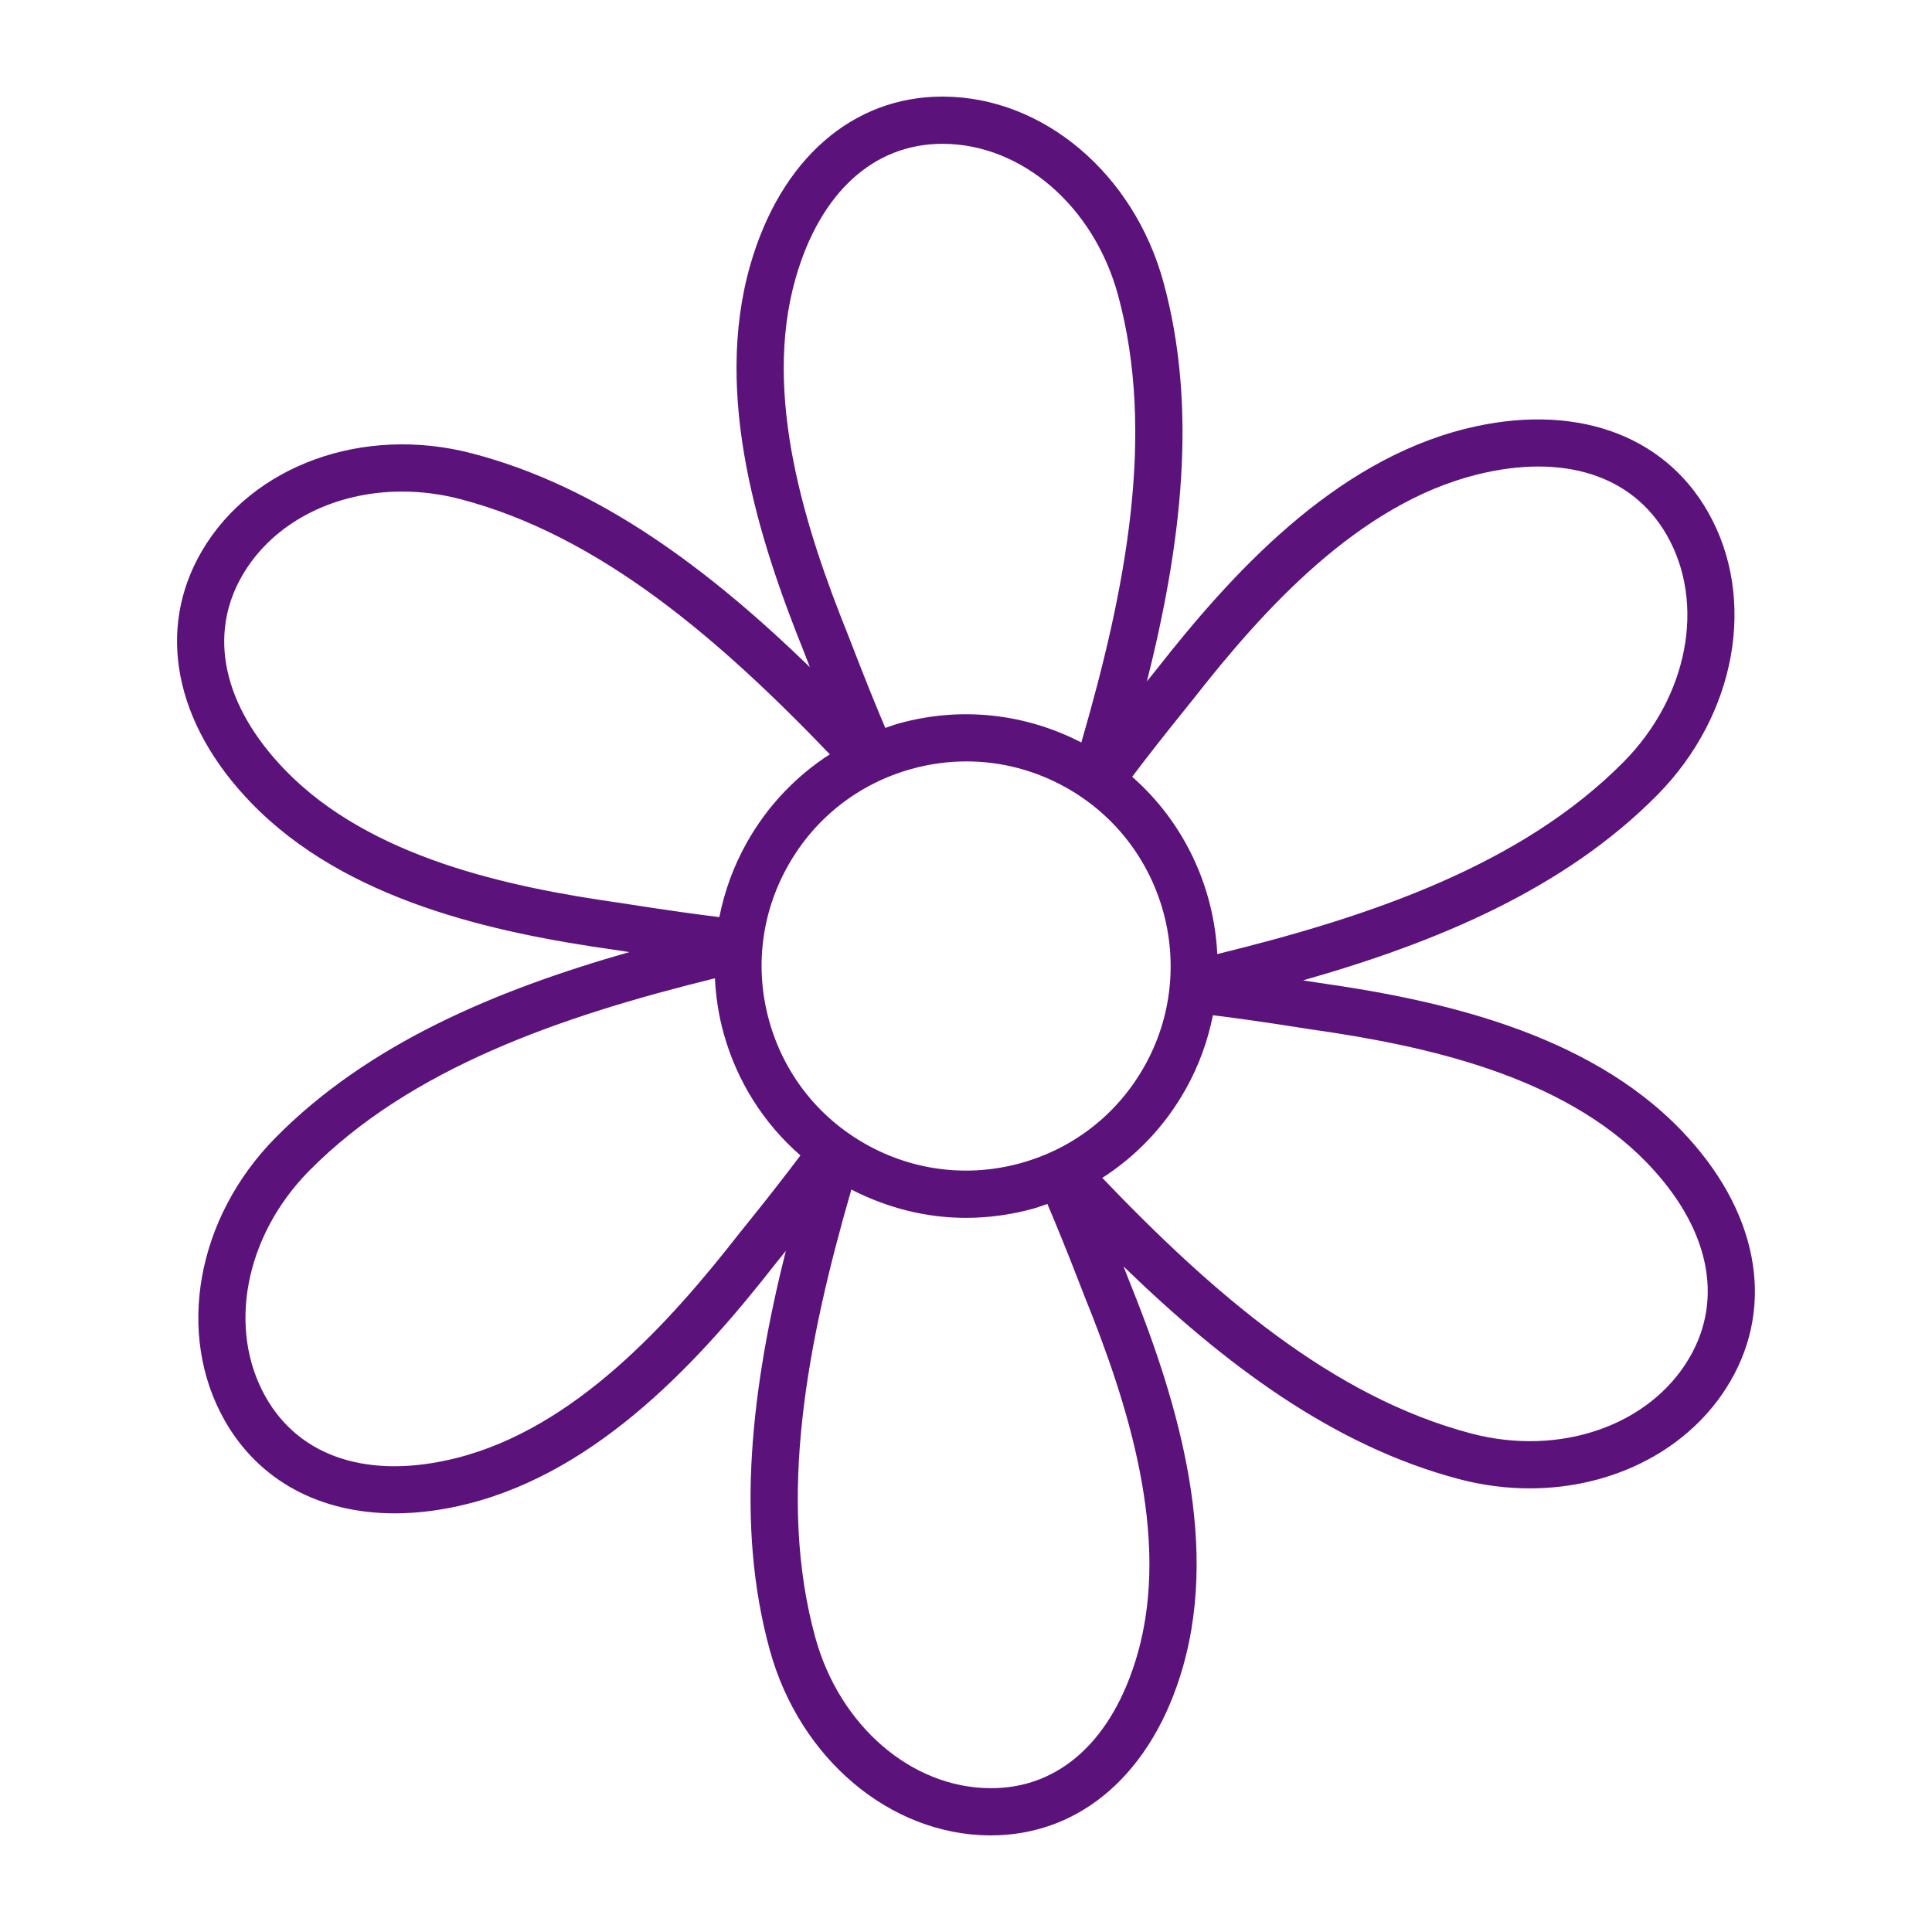 <svg version="1.0" preserveAspectRatio="xMidYMid meet" height="1080" viewBox="0 0 810 810" zoomAndPan="magnify" width="1080" xmlns:xlink="http://www.w3.org/1999/xlink" xmlns="http://www.w3.org/2000/svg"><defs><clipPath id="05cfc39880"><path clip-rule="nonzero" d="M 74.223 40.496 L 735.711 40.496 L 735.711 769.496 L 74.223 769.496 Z M 74.223 40.496"></path></clipPath></defs><g clip-path="url(#05cfc39880)"><path fill-rule="nonzero" fill-opacity="1" d="M 708.25 569.324 C 691.578 597.758 653.961 610.762 616.855 601.008 C 558.453 585.645 508.289 542.066 462.141 493.832 C 476.488 484.637 488.461 472.023 497.047 456.754 C 502.656 446.789 506.402 436.289 508.52 425.637 C 518.387 426.855 530.355 428.535 545.027 430.855 L 550.047 431.633 C 596.777 438.297 654.988 450.676 690.562 487.574 C 716.5 514.48 722.941 544.277 708.25 569.324 Z M 476.938 693.363 C 466.688 729.305 444.336 749.949 415.098 749.695 C 382.148 749.539 352.012 723.574 341.824 686.547 C 325.789 628.254 338.352 562.918 356.941 498.723 C 372.004 506.469 388.348 510.59 404.918 510.59 C 414.465 510.59 424.074 509.277 433.523 506.637 C 435.43 506.102 437.258 505.402 439.121 504.77 C 443.023 513.926 447.586 525.137 452.949 539.004 L 454.801 543.754 C 472.496 587.523 490.996 644.078 476.938 693.363 Z M 312.875 513.469 L 309.723 517.398 C 280.652 554.594 240.898 598.891 191.199 611.324 C 154.906 620.395 125.895 611.129 111.5 585.902 C 95.172 557.277 102.617 518.207 129.598 490.887 C 172.055 447.883 234.875 426.125 299.73 410.16 C 300.125 417.949 301.293 425.75 303.449 433.449 C 309.066 453.508 320.234 471.039 335.578 484.418 C 329.625 492.348 322.246 501.848 312.875 513.469 Z M 260.074 378.562 C 213.324 371.957 155.098 359.645 119.488 322.805 C 93.52 295.934 87.035 266.141 101.691 241.074 C 114.652 218.922 140.301 206.09 168.566 206.09 C 176.59 206.09 184.824 207.121 193.047 209.273 C 251.484 224.566 301.699 268.078 347.91 316.25 C 333.613 325.438 321.676 338.02 313.105 353.25 C 307.539 363.145 303.742 373.688 301.59 384.508 C 291.738 383.297 279.797 381.637 265.176 379.348 Z M 333.594 116.547 C 343.852 80.773 366.262 60.293 395.137 60.293 C 395.258 60.293 395.387 60.293 395.508 60.293 C 428.457 60.496 458.551 86.5 468.688 123.539 C 484.652 181.836 472.016 247.133 453.348 311.281 C 429.574 299.016 402.504 296.133 376.637 303.367 C 374.77 303.891 372.984 304.574 371.172 305.188 C 367.277 296.031 362.73 284.82 357.379 270.938 L 355.535 266.184 C 337.902 222.391 319.473 165.801 333.594 116.547 Z M 428.188 487.574 C 406.137 493.742 382.988 490.949 363.031 479.727 C 343.07 468.496 328.684 450.164 322.508 428.109 C 316.336 406.055 319.125 382.918 330.363 362.957 C 341.582 342.996 359.918 328.602 381.969 322.438 C 389.637 320.285 397.445 319.223 405.203 319.223 C 419.738 319.223 434.109 322.953 447.121 330.281 C 488.32 353.465 502.98 405.844 479.805 447.047 L 479.797 447.047 C 468.574 467.008 450.238 481.402 428.188 487.574 Z M 497.363 296.734 L 500.57 292.73 C 529.703 255.57 569.512 211.336 619.234 198.965 C 655.535 189.938 684.539 199.242 698.891 224.484 C 715.184 253.125 707.695 292.191 680.668 319.48 C 638.152 362.434 575.27 384.113 510.355 400 C 508.977 371.891 496.496 344.812 474.668 325.672 C 480.629 317.77 488.008 308.305 497.363 296.734 Z M 704.816 473.832 C 665.059 432.594 602.711 419.141 552.844 412.035 L 548.117 411.301 C 547.473 411.199 546.93 411.121 546.297 411.023 C 602.738 395.004 655.93 372.613 694.734 333.406 C 727.977 299.84 736.766 251.023 716.102 214.695 C 697.316 181.66 659.309 168.59 614.457 179.75 C 558.875 193.582 516.074 240.867 484.988 280.52 L 481.957 284.285 C 481.566 284.773 481.238 285.191 480.852 285.672 C 495.18 228.785 502.348 171.523 487.785 118.312 C 475.312 72.75 437.418 40.75 395.629 40.5 C 395.457 40.496 395.301 40.496 395.129 40.496 C 357.348 40.496 327.254 66.852 314.562 111.09 C 298.777 166.145 318.352 226.84 337.168 273.578 L 338.906 278.059 C 339.137 278.648 339.332 279.148 339.559 279.73 C 297.445 238.906 251.434 204.09 198.051 190.121 C 152.371 178.148 105.695 195 84.605 231.082 C 65.414 263.895 73.133 303.324 105.258 336.559 C 145.047 377.738 207.414 391.113 257.305 398.164 L 262.117 398.906 C 262.719 399 263.242 399.074 263.836 399.168 C 207.426 415.254 154.277 437.719 115.516 476.973 C 82.312 510.582 73.594 559.41 94.297 595.711 C 108.684 620.922 134.25 634.477 165.512 634.477 C 175.18 634.477 185.395 633.18 195.992 630.523 C 251.555 616.625 294.293 569.281 325.312 529.598 L 328.281 525.895 C 328.699 525.375 329.047 524.938 329.457 524.426 C 315.203 581.336 308.105 638.605 322.742 691.801 C 335.277 737.348 373.215 769.297 415.012 769.496 C 415.141 769.496 415.262 769.496 415.391 769.496 C 453.227 769.488 483.328 743.094 495.965 698.797 C 511.699 643.711 492.039 583.039 473.152 536.332 L 471.414 531.863 C 471.293 531.551 471.188 531.289 471.066 530.977 C 512.961 571.594 558.734 606.191 611.816 620.148 C 621.703 622.754 631.633 624.008 641.355 624.008 C 676.504 624.008 708.754 607.586 725.32 579.348 C 744.559 546.559 736.891 507.113 704.816 473.832" fill="#5b137b"></path></g></svg>